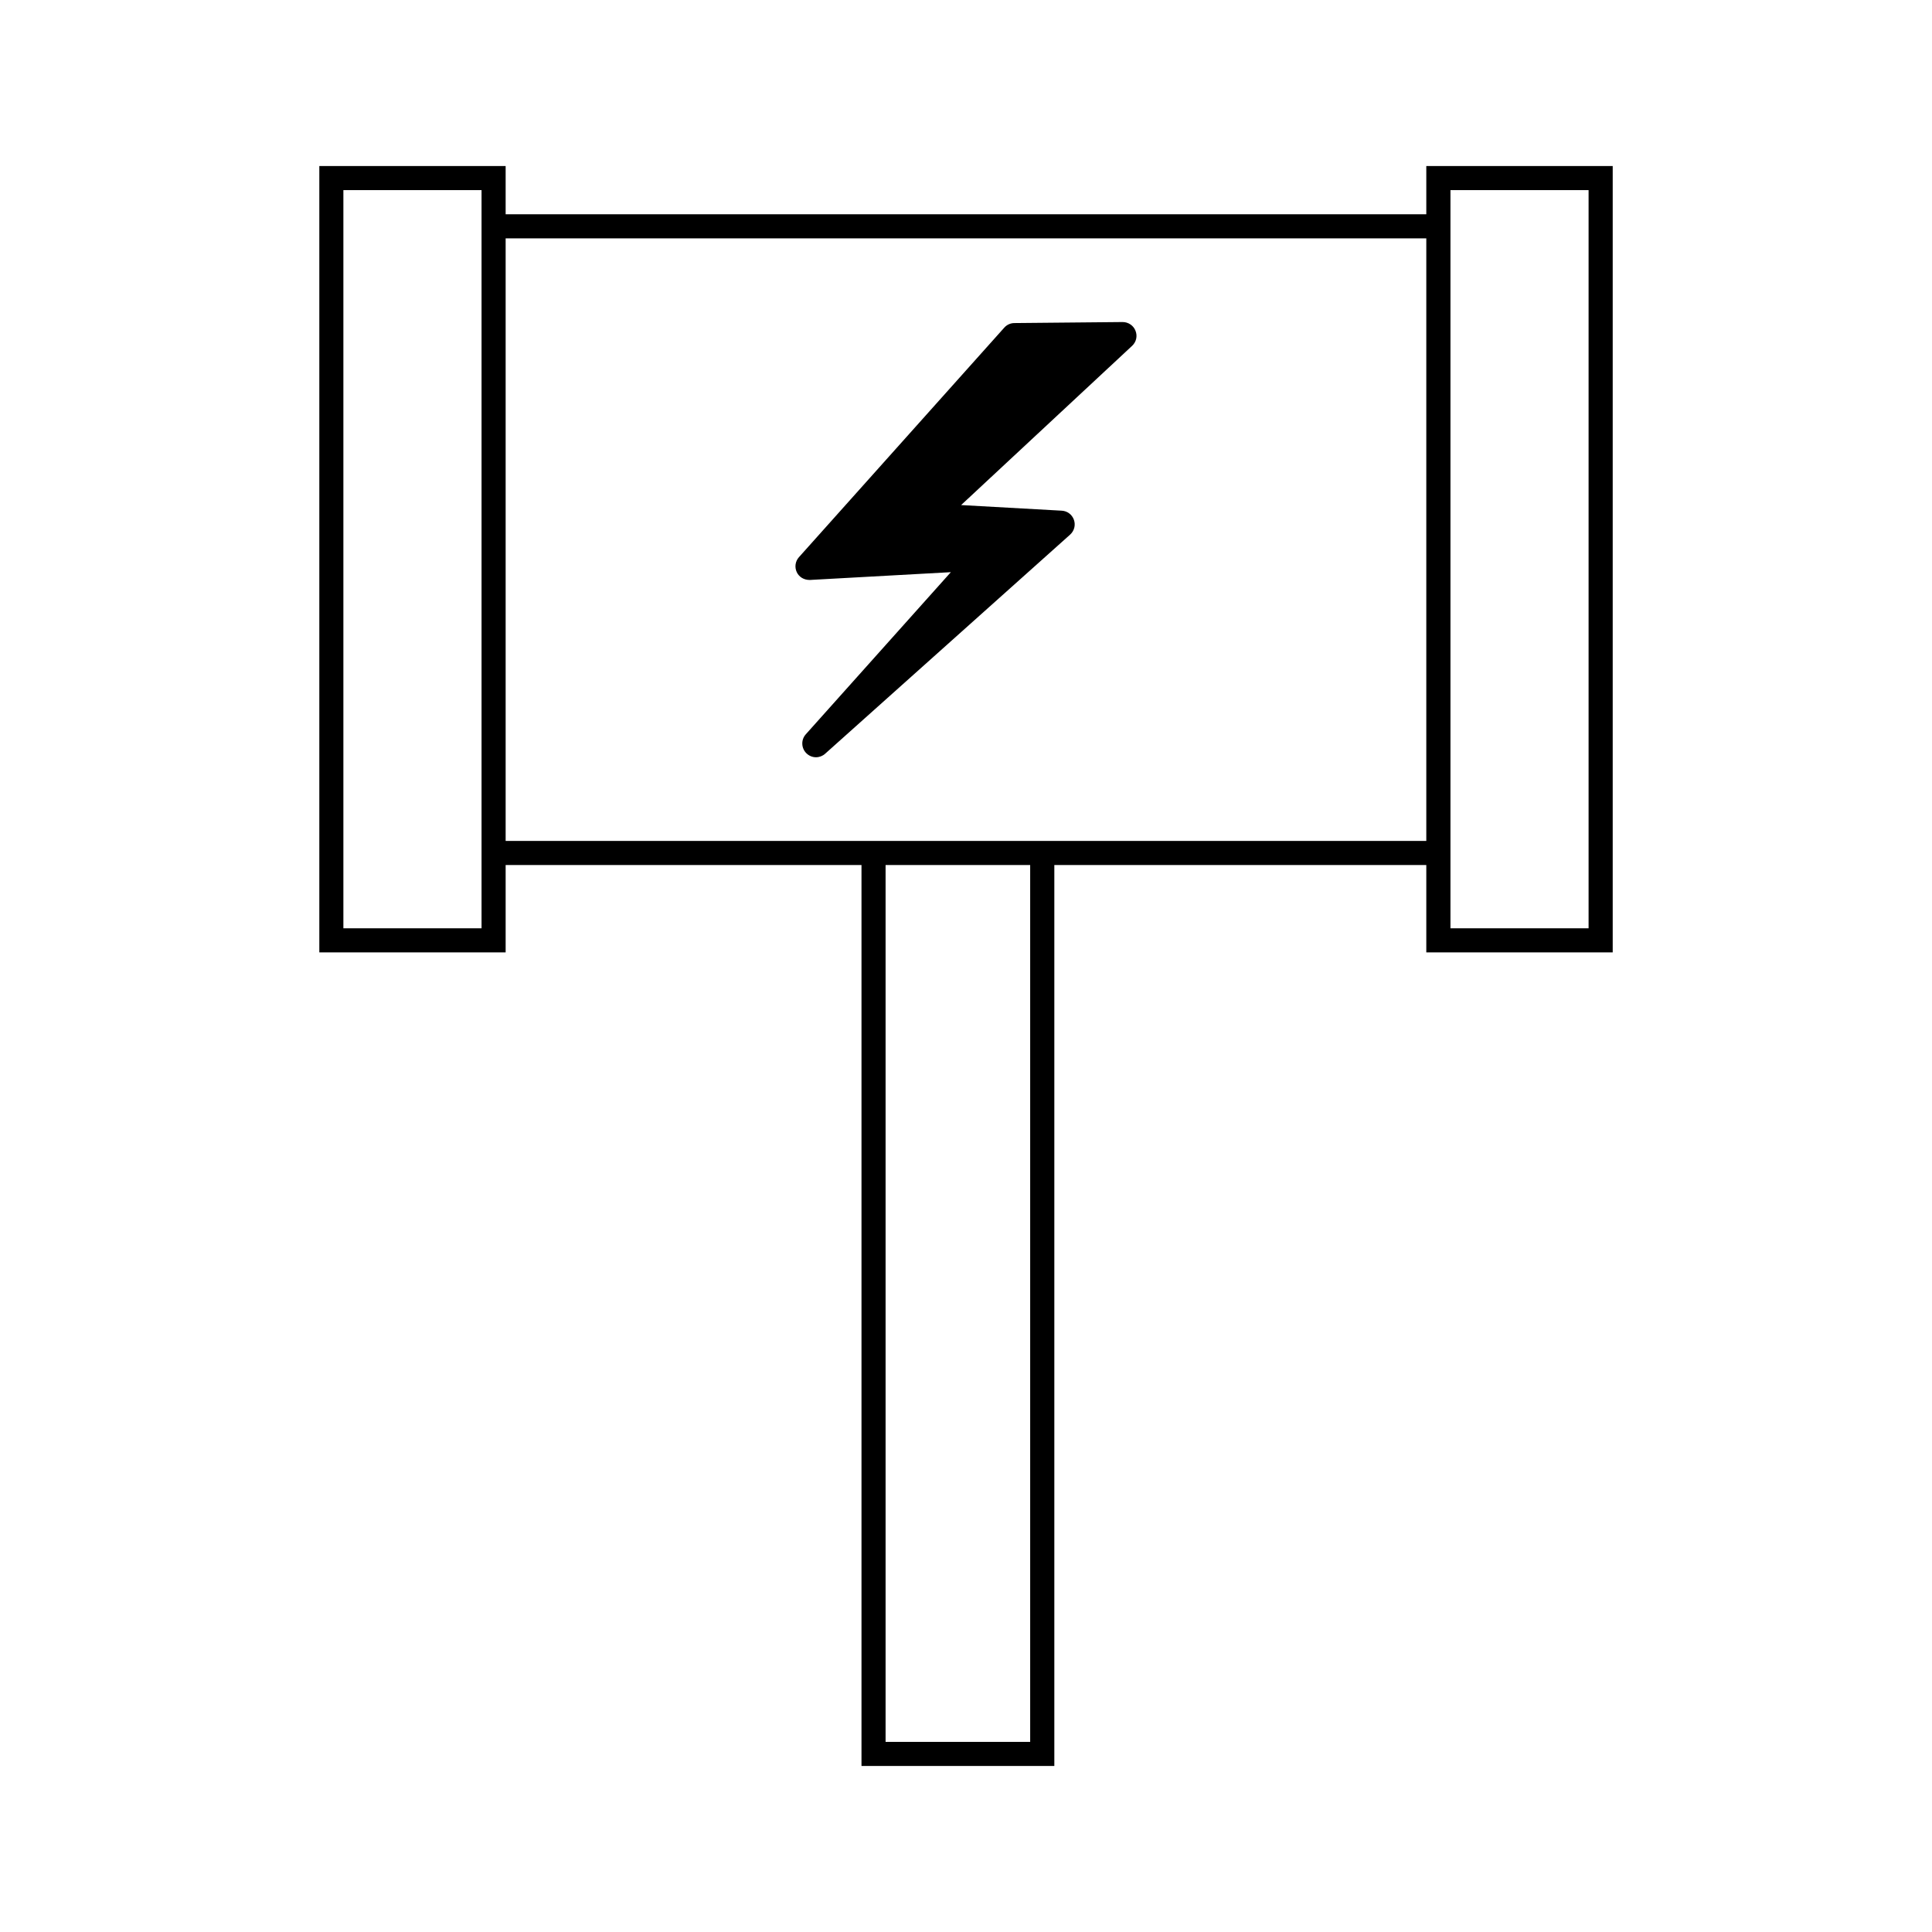 <?xml version="1.0" encoding="utf-8"?>
<!-- Generator: Adobe Illustrator 15.0.0, SVG Export Plug-In . SVG Version: 6.00 Build 0)  -->
<!DOCTYPE svg PUBLIC "-//W3C//DTD SVG 1.1//EN" "http://www.w3.org/Graphics/SVG/1.1/DTD/svg11.dtd">
<svg version="1.1" id="Layer_1" xmlns="http://www.w3.org/2000/svg" xmlns:xlink="http://www.w3.org/1999/xlink" x="0px" y="0px"
	 width="64px" height="64px" viewBox="0 0 64 64" enable-background="new 0 0 64 64" xml:space="preserve">
<g>
	<path d="M47.248,5.5v1.598H16.75V5.5h-6.172v26.049h6.172v-2.894h11.788V58.5h6.388V28.655h12.322v2.894h6.175V5.5H47.248z
		 M15.952,30.751h-4.577V6.298h4.577v0.799v21.558V30.751z M34.126,57.702h-4.79V28.655h4.79V57.702z M34.926,27.857h-6.388H16.75
		V7.896h30.498v19.961H34.926z M52.624,30.751h-4.576v-2.096V7.098V6.298h4.576V30.751z"/>
	<path d="M37.188,10.668l-3.585,0.034c-0.129,0-0.25,0.056-0.335,0.151l-6.801,7.603c-0.123,0.136-0.151,0.333-0.072,0.5
		c0.075,0.155,0.229,0.256,0.429,0.256c0.003,0,0.003,0,0.003,0l4.671-0.258l-4.806,5.372c-0.16,0.179-0.152,0.454,0.018,0.624
		c0.086,0.086,0.2,0.135,0.32,0.135c0.113,0,0.221-0.042,0.303-0.116l8.115-7.258c0.139-0.125,0.188-0.316,0.127-0.491
		c-0.062-0.176-0.221-0.294-0.404-0.303l-3.333-0.186l5.665-5.275c0.138-0.129,0.183-0.325,0.111-0.501
		C37.548,10.784,37.378,10.668,37.188,10.668z M26.794,19.014l-0.003-0.007h0.003V19.014z"/>
</g>
</svg>
